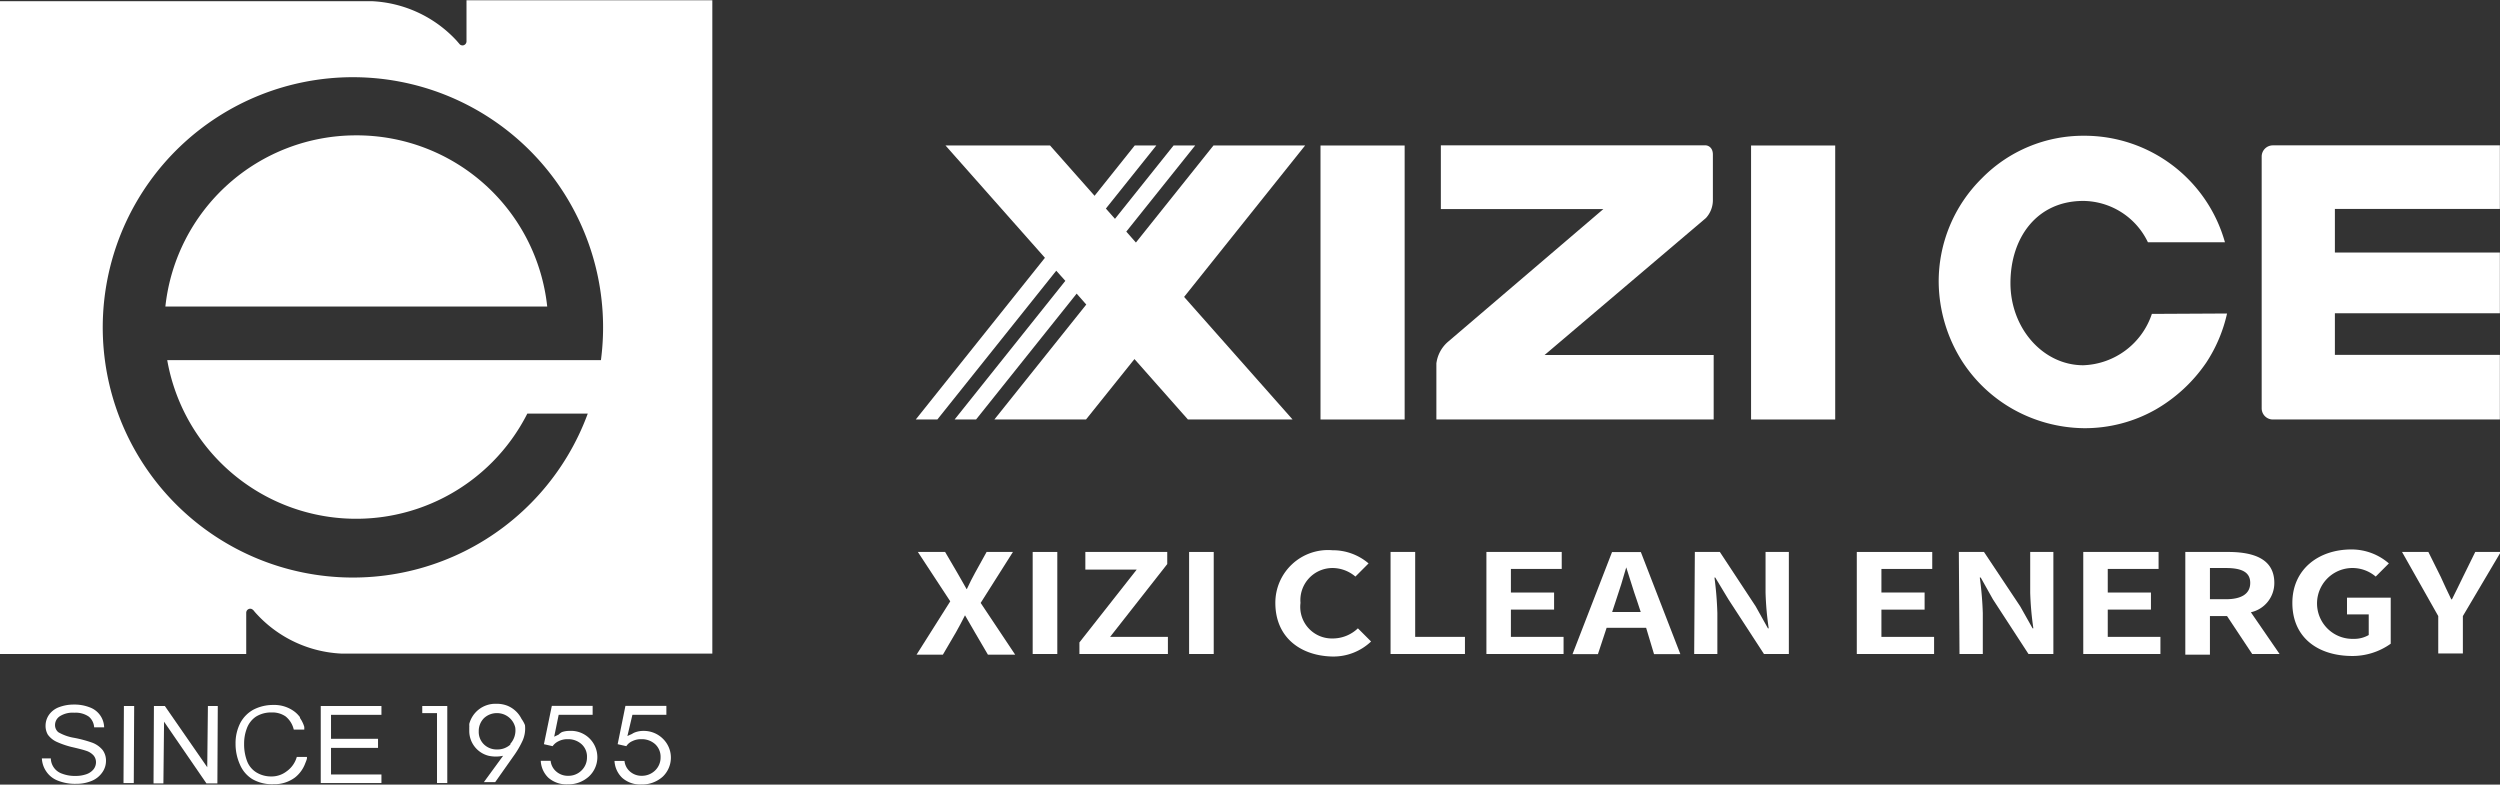 <svg id="图层_1" data-name="图层 1" xmlns="http://www.w3.org/2000/svg" viewBox="0 0 189.87 59.59">
  <rect x="0" y="0" width="189.87" height="59.59" fill="#333333" stroke="none"/>
  <defs>
    <style>
      .cls-1 {
        fill: #fff;
      }

      .cls-2 {
        fill: #fff;
      }
    </style>
  </defs>
  <g>
    <g>
      <path class="cls-1" d="M36,.23V3.36a.31.31,0,0,1-.31.3.34.34,0,0,1-.19-.07l0,0,0,0h0v0l-.25-.29a9.35,9.35,0,0,0-6.45-3l-2.86,0H.57V49.88h18.7V46.75a.31.31,0,0,1,.31-.31.29.29,0,0,1,.18.07l.06.05,0,0h0a3.76,3.76,0,0,0,.25.29,9.34,9.34,0,0,0,6.45,3l2.86,0H54.67V.23ZM46.22,27.56H13.27a14.57,14.57,0,0,0,27.35,4.06h4.59a19,19,0,1,1,1-4.06Z" transform="translate(-0.57 -0.21)"/>
      <path class="cls-1" d="M27.62,10.49a14.56,14.56,0,0,0-14.49,13h29A14.55,14.55,0,0,0,27.62,10.49Z" transform="translate(-0.57 -0.21)"/>
      <g>
        <polygon class="cls-1" points="32.07 54.16 33.19 54.16 33.19 59.47 33.97 59.47 33.97 53.62 32.07 53.62 32.07 54.16"/>
        <path class="cls-1" d="M43.82,55.72a1.7,1.7,0,0,0-.57.09A1,1,0,0,0,43,56l-.34.16L43,54.5h2.58v-.68h-3.1l-.6,2.91.66.15A1.18,1.18,0,0,1,43,56.5a1.45,1.45,0,0,1,.68-.15,1.51,1.51,0,0,1,1.06.38,1.27,1.27,0,0,1,.41,1,1.36,1.36,0,0,1-.42,1,1.39,1.39,0,0,1-1,.4,1.33,1.33,0,0,1-.92-.33,1.22,1.22,0,0,1-.42-.81h-.75a1.9,1.9,0,0,0,.58,1.29,2.08,2.08,0,0,0,1.45.5,2.32,2.32,0,0,0,1.62-.59,2,2,0,0,0,.05-2.9A2,2,0,0,0,43.82,55.72Z" transform="translate(-0.57 -0.21)"/>
        <path class="cls-1" d="M49.44,55.72a1.81,1.81,0,0,0-.58.09,1.11,1.11,0,0,0-.29.14l-.35.16.38-1.61h2.58v-.68H48.07l-.59,2.91.66.15a1,1,0,0,1,.45-.38,1.45,1.45,0,0,1,.68-.15,1.51,1.51,0,0,1,1.06.38,1.3,1.3,0,0,1,.41,1,1.36,1.36,0,0,1-.42,1,1.43,1.43,0,0,1-1,.4,1.32,1.32,0,0,1-.91-.33A1.22,1.22,0,0,1,48,58h-.76a1.91,1.91,0,0,0,.59,1.29,2.07,2.07,0,0,0,1.44.5,2.35,2.35,0,0,0,1.63-.59,2,2,0,0,0,0-2.9A2.06,2.06,0,0,0,49.44,55.72Z" transform="translate(-0.57 -0.21)"/>
        <polygon class="cls-1" points="9.38 59.47 10.16 59.47 10.19 53.62 9.41 53.62 9.38 59.47"/>
        <polygon class="cls-1" points="15.74 58.27 12.52 53.62 11.69 53.62 11.66 59.5 12.41 59.5 12.46 54.81 15.68 59.5 16.51 59.5 16.54 53.62 15.79 53.62 15.74 58.27"/>
        <polygon class="cls-1" points="24.36 59.47 28.97 59.47 28.97 58.82 25.14 58.82 25.14 56.8 28.71 56.8 28.71 56.11 25.14 56.11 25.14 54.29 28.97 54.29 28.97 53.62 24.36 53.62 24.36 59.47"/>
        <path class="cls-1" d="M7.59,56.62a9.39,9.39,0,0,0-1.37-.37A3.55,3.55,0,0,1,5,55.82a.7.7,0,0,1-.25-.55.8.8,0,0,1,.36-.66,1.8,1.8,0,0,1,1.1-.27,1.75,1.75,0,0,1,1.11.3,1.15,1.15,0,0,1,.4.81h.76a1.66,1.66,0,0,0-1.1-1.52,3.17,3.17,0,0,0-1.2-.21,3.15,3.15,0,0,0-1.13.2,1.62,1.62,0,0,0-.76.58,1.45,1.45,0,0,0-.26.82A1.32,1.32,0,0,0,4.2,56a1.7,1.7,0,0,0,.65.54A6.5,6.5,0,0,0,6,56.94c.57.13.94.23,1.11.29a1.27,1.27,0,0,1,.57.36.79.79,0,0,1,.18.51.87.87,0,0,1-.18.53,1.2,1.2,0,0,1-.55.38,2.43,2.43,0,0,1-.84.13,2.66,2.66,0,0,1-1-.17,1.25,1.25,0,0,1-.86-1.16H3.75a1.9,1.9,0,0,0,.34,1,1.85,1.85,0,0,0,.88.69,3.54,3.54,0,0,0,1.39.24,3,3,0,0,0,1.19-.23,1.81,1.81,0,0,0,.79-.64A1.5,1.5,0,0,0,8.62,58a1.35,1.35,0,0,0-.25-.82A1.89,1.89,0,0,0,7.59,56.62Z" transform="translate(-0.57 -0.21)"/>
        <path class="cls-1" d="M40.18,54.81a2.08,2.08,0,0,0-1.07-1,2.25,2.25,0,0,0-.82-.15h-.08a2.05,2.05,0,0,0-2,1.53v0l0,.14a.3.3,0,0,1,0,.1h0c0,.1,0,.2,0,.3a1.94,1.94,0,0,0,1.47,1.88h0a2.58,2.58,0,0,0,1.1,0l-1.46,2h.86l1.41-2a6.89,6.89,0,0,0,.68-1.17,2.27,2.27,0,0,0,.17-1.16A2.21,2.21,0,0,0,40.18,54.81Zm-.85,1.89a.21.21,0,0,1,0,.06,1.45,1.45,0,0,1-1,.37,1.38,1.38,0,0,1-1-.38,1.32,1.32,0,0,1-.4-1,1.38,1.38,0,0,1,.4-1,1.43,1.43,0,0,1,1-.38,1.42,1.42,0,0,1,1.37,1.08A1.53,1.53,0,0,1,39.33,56.7Z" transform="translate(-0.57 -0.21)"/>
        <path class="cls-1" d="M22.34,58.79a1.87,1.87,0,0,1-1.19.39,2.13,2.13,0,0,1-1.08-.29,1.73,1.73,0,0,1-.73-.86,3.59,3.59,0,0,1-.23-1.33,3.24,3.24,0,0,1,.2-1.15,1.84,1.84,0,0,1,.68-.9,2.16,2.16,0,0,1,1.22-.33,1.76,1.76,0,0,1,1.05.3,1.8,1.8,0,0,1,.62,1h.8c0-.05,0-.12,0-.12l0-.08a2,2,0,0,0-.15-.38l-.05-.1-.05-.08-.08-.13,0-.06-.06-.07a2,2,0,0,0-.43-.4,2.55,2.55,0,0,0-1.54-.45,3.24,3.24,0,0,0-1.49.35,2.48,2.48,0,0,0-1,1,3.36,3.36,0,0,0-.37,1.59,3.82,3.82,0,0,0,.33,1.58,2.4,2.4,0,0,0,.94,1.11,3,3,0,0,0,1.61.39,2.63,2.63,0,0,0,1.62-.5,2.44,2.44,0,0,0,.79-1.08l.06-.15a1.72,1.72,0,0,0,.07-.21v0a.59.59,0,0,0,0-.13l-.77,0A2,2,0,0,1,22.34,58.79Z" transform="translate(-0.57 -0.21)"/>
      </g>
    </g>
    <g>
      <path class="cls-2" d="M172.34,12.1V31.22a.85.85,0,0,0,.84.85h17.25V27.16H177.9V24h12.53V19.39H177.9V16.08h12.53V11.25H173.18A.85.85,0,0,0,172.34,12.1Z" transform="translate(-0.57 -0.21)"/>
      <g>
        <polygon class="cls-2" points="92.16 11.05 86.27 18.42 85.54 17.59 90.77 11.05 89.13 11.05 84.68 16.62 83.99 15.84 87.82 11.05 86.18 11.05 83.13 14.87 79.75 11.05 71.81 11.05 79.36 19.58 69.55 31.86 71.19 31.86 80.22 20.56 80.91 21.33 72.5 31.86 74.13 31.86 81.77 22.3 82.5 23.13 75.52 31.86 82.48 31.86 86.16 27.27 90.22 31.86 98.17 31.86 89.93 22.55 99.12 11.05 92.16 11.05"/>
        <rect class="cls-2" x="132.99" y="11.05" width="6.39" height="20.81"/>
        <rect class="cls-2" x="100.29" y="11.05" width="6.39" height="20.81"/>
        <path class="cls-2" d="M109.66,27.81a2.6,2.6,0,0,1,.88-1.64l11.8-10.08H110V11.25h20.13c.08,0,.53.09.53.7v3.5a2,2,0,0,1-.53,1.32l-12.25,10.4h12.84v4.9H109.66Z" transform="translate(-0.57 -0.21)"/>
      </g>
      <path class="cls-2" d="M164,24.05a5.7,5.7,0,0,1-5.21,3.9c-3.05,0-5.53-2.8-5.53-6.24s2-6.24,5.53-6.24a5.5,5.5,0,0,1,4.91,3.14h5.85a11.08,11.08,0,0,0-10.7-8.09h0a10.8,10.8,0,0,0-7.76,3.23,11,11,0,0,0-3.28,7.91,11.4,11.4,0,0,0,1.79,6,11.06,11.06,0,0,0,3.86,3.63,11.25,11.25,0,0,0,5.39,1.44h0a10.89,10.89,0,0,0,5.46-1.43,11.75,11.75,0,0,0,3.82-3.55,11.23,11.23,0,0,0,1.58-3.73Z" transform="translate(-0.57 -0.21)"/>
    </g>
    <g>
      <path class="cls-2" d="M72.74,45.88l-2.46-3.75h2.07l.93,1.59c.22.37.42.75.7,1.23H74c.23-.48.41-.86.62-1.23l.88-1.59h2L75.05,46l2.62,3.93H75.6l-1-1.71c-.24-.4-.46-.81-.74-1.28h0c-.24.47-.45.88-.68,1.28l-1,1.71h-2Z" transform="translate(-0.57 -0.21)"/>
      <path class="cls-2" d="M79,42.13h1.87v7.75H79Z" transform="translate(-0.57 -0.21)"/>
      <path class="cls-2" d="M82.55,49l4.35-5.53H83V42.13h6.22v.92l-4.34,5.53h4.39v1.3H82.55Z" transform="translate(-0.57 -0.21)"/>
      <path class="cls-2" d="M90.88,42.13h1.87v7.75H90.88Z" transform="translate(-0.57 -0.21)"/>
      <path class="cls-2" d="M97.43,46A4,4,0,0,1,101.77,42a4.17,4.17,0,0,1,2.74,1l-1,1a2.69,2.69,0,0,0-1.72-.65A2.44,2.44,0,0,0,99.34,46a2.4,2.4,0,0,0,2.43,2.7,2.77,2.77,0,0,0,1.93-.77l1,1a4.15,4.15,0,0,1-3,1.14C99.35,50,97.43,48.63,97.43,46Z" transform="translate(-0.57 -0.21)"/>
      <path class="cls-2" d="M106.18,42.13h1.87v6.45h3.78v1.3h-5.65Z" transform="translate(-0.57 -0.21)"/>
      <path class="cls-2" d="M113.46,42.13h5.72v1.29h-3.86v1.79h3.28v1.3h-3.28v2.07h4v1.3h-5.86Z" transform="translate(-0.57 -0.21)"/>
      <path class="cls-2" d="M125.59,47.89h-3l-.66,2H120l3-7.75h2.19l3,7.75h-2Zm-.41-1.2-.28-.85c-.29-.81-.54-1.7-.82-2.54h0c-.24.85-.51,1.73-.79,2.54l-.28.85Z" transform="translate(-0.57 -0.21)"/>
      <path class="cls-2" d="M129.29,42.13h1.9l2.72,4.13.93,1.67h.06a23.14,23.14,0,0,1-.24-2.71V42.13h1.77v7.75h-1.89l-2.7-4.15-1-1.66h-.06a26.1,26.1,0,0,1,.22,2.7v3.11h-1.76Z" transform="translate(-0.57 -0.21)"/>
      <path class="cls-2" d="M141.59,42.13h5.73v1.29h-3.86v1.79h3.28v1.3h-3.28v2.07h4v1.3h-5.87Z" transform="translate(-0.57 -0.21)"/>
      <path class="cls-2" d="M149.34,42.13h1.91L154,46.26l.94,1.67H155a23.14,23.14,0,0,1-.24-2.71V42.13h1.76v7.75h-1.89l-2.7-4.15L151,44.07h-.07a26.08,26.08,0,0,1,.23,2.7v3.11h-1.77Z" transform="translate(-0.57 -0.21)"/>
      <path class="cls-2" d="M158.79,42.13h5.72v1.29h-3.86v1.79h3.28v1.3h-3.28v2.07h4v1.3h-5.86Z" transform="translate(-0.57 -0.21)"/>
      <path class="cls-2" d="M171.62,49.88,169.71,47h-1.3v2.93h-1.87V42.13h3.25c2,0,3.51.56,3.51,2.35a2.27,2.27,0,0,1-1.78,2.23l2.18,3.17Zm-3.21-4.16h1.21c1.2,0,1.85-.42,1.85-1.24s-.65-1.13-1.85-1.13h-1.21Z" transform="translate(-0.57 -0.21)"/>
      <path class="cls-2" d="M174.67,46c0-2.56,2-4.06,4.48-4.06A4.32,4.32,0,0,1,182,43l-1,1a2.72,2.72,0,0,0-1.83-.65,2.69,2.69,0,1,0,.13,5.38,2.22,2.22,0,0,0,1.17-.29V46.87h-1.65V45.6h3.32v3.5a5,5,0,0,1-3,.93C176.6,50,174.67,48.63,174.67,46Z" transform="translate(-0.57 -0.21)"/>
      <path class="cls-2" d="M185.75,47,183,42.13h2l.94,1.89c.26.57.51,1.12.8,1.71h.05c.29-.59.57-1.14.84-1.71l.93-1.89h1.94L187.62,47v2.84h-1.87Z" transform="translate(-0.57 -0.21)"/>
    </g>
  </g>
</svg>
